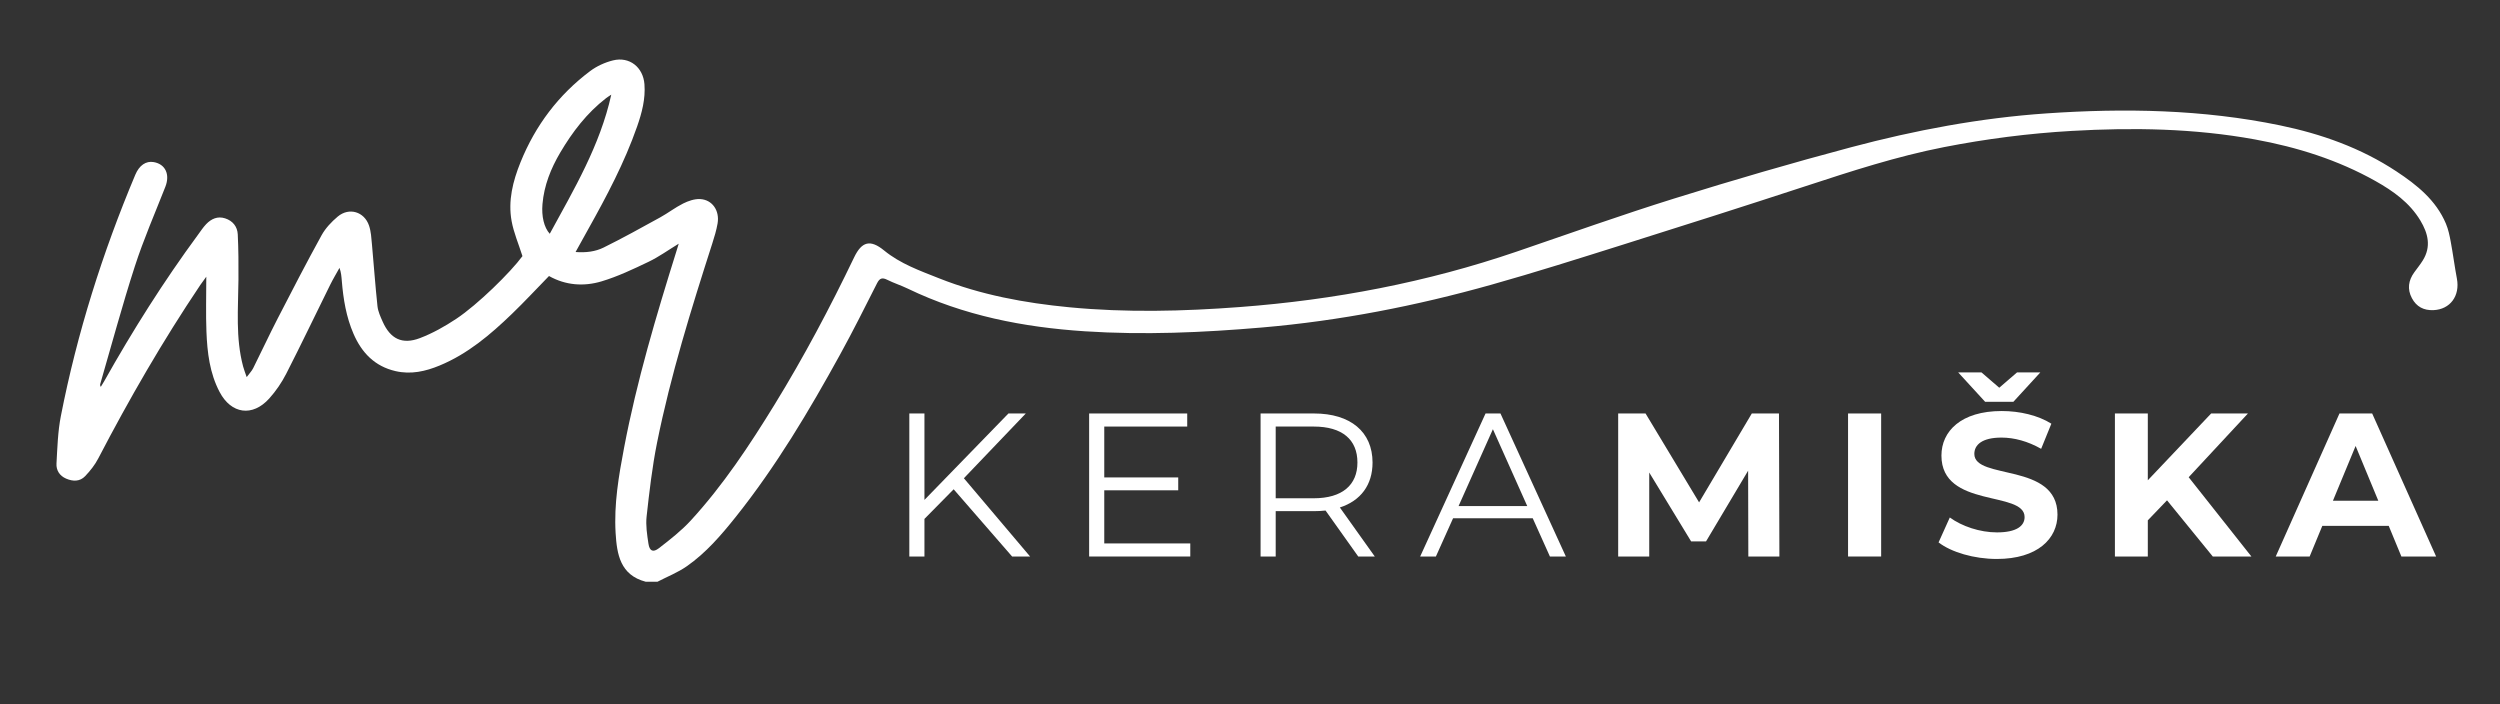 <?xml version="1.0" encoding="UTF-8"?>
<!-- Generator: Adobe Illustrator 16.0.0, SVG Export Plug-In . SVG Version: 6.00 Build 0)  -->
<svg xmlns="http://www.w3.org/2000/svg" xmlns:xlink="http://www.w3.org/1999/xlink" version="1.1" id="Vrstva_1" x="0px" y="0px" width="1424.48px" height="401.13px" viewBox="0 0 1424.48 401.13" xml:space="preserve">
<rect x="0" y="0" width="1424.48" height="401.13" fill="#333333" stroke="none"/>
<g>
	<defs>
		<rect id="SVGID_1_" width="1424.476" height="401.13"></rect>
	</defs>
	<clipPath id="SVGID_2_">
		<use xlink:href="#SVGID_1_" overflow="visible"></use>
	</clipPath>
	<path clip-path="url(#SVGID_2_)" fill="#FFFFFF" d="M367.905,331.466c-14.526-3.816-16.405-15.663-17.133-27.75   c-0.989-16.412,1.774-32.569,4.827-48.614c7.249-38.099,18.311-75.199,29.881-112.158c0.366-1.17,0.716-2.344,1.248-4.09   c-6.005,3.659-11.325,7.515-17.156,10.308c-8.73,4.182-17.588,8.389-26.82,11.163c-10.126,3.042-20.514,2.269-29.933-3.047   c-7.171,7.351-13.956,14.666-21.13,21.578c-12.255,11.81-25.168,22.787-41.171,29.413c-8.107,3.357-16.39,5.224-25.185,3.185   c-11.845-2.746-19.231-10.485-23.899-21.247c-4.168-9.61-5.828-19.784-6.673-30.132c-0.198-2.427-0.366-4.857-1.323-7.44   c-1.787,3.239-3.702,6.416-5.341,9.729c-8.337,16.854-16.436,33.827-24.993,50.568c-2.581,5.048-5.893,9.906-9.685,14.12   c-9.527,10.588-21.641,8.897-28.278-3.679c-5.671-10.743-7.047-22.54-7.515-34.396c-0.397-10.067-0.082-20.162-0.082-31.308   c-1.483,2.05-2.488,3.353-3.404,4.715c-21.37,31.791-40.491,64.894-58.16,98.859c-1.914,3.68-4.609,7.084-7.489,10.097   c-2.97,3.104-6.907,3.06-10.792,1.39c-3.784-1.628-5.727-4.8-5.514-8.591c0.508-9.05,0.76-18.225,2.495-27.079   c9.273-47.306,23.728-93.064,42.419-137.497c2.261-5.375,6.068-7.957,10.452-7.206c6.717,1.152,9.421,7.058,6.661,14.093   c-5.908,15.059-12.403,29.936-17.377,45.301c-7.163,22.127-13.188,44.621-19.689,66.96c-0.136,0.466-0.169,0.961,0.275,1.733   c0.626-1.03,1.282-2.042,1.872-3.092c16.244-28.94,33.93-56.96,53.612-83.706c1.472-2.001,2.84-4.114,4.546-5.901   c2.93-3.071,6.545-4.715,10.829-3.326c4.344,1.409,6.982,4.693,7.195,9.13c0.41,8.572,0.466,17.169,0.397,25.753   c-0.131,16.55-1.698,33.166,2.645,49.47c0.474,1.781,1.167,3.504,2.045,6.101c1.524-2.063,2.887-3.451,3.715-5.105   c4.681-9.347,9.081-18.837,13.865-28.13c8.204-15.935,16.432-31.863,25.077-47.559c2.225-4.039,5.65-7.672,9.218-10.666   c6.441-5.405,15.122-2.837,17.836,5.135c1.14,3.349,1.327,7.063,1.658,10.637c1.087,11.758,1.893,23.545,3.152,35.283   c0.323,3.013,1.702,5.984,2.96,8.812c4.356,9.794,11.12,13.218,21.2,9.39c7.253-2.755,14.205-6.677,20.694-10.977   c12.203-8.085,30.95-26.484,37.753-35.748c-2.227-7.007-4.959-13.323-6.17-19.917c-2.131-11.607,0.707-22.779,5.056-33.55   c8.45-20.929,21.604-38.387,39.657-51.952c3.776-2.836,8.462-4.972,13.057-6.109c9.392-2.323,17.161,3.904,17.91,13.546   c0.652,8.394-1.457,16.348-4.178,24.131c-7.18,20.535-17.322,39.682-27.915,58.608c-2.302,4.114-4.573,8.245-7.15,12.896   c5.863,0.454,11.239-0.209,15.93-2.522c10.93-5.391,21.596-11.323,32.277-17.202c4.473-2.461,8.557-5.654,13.113-7.925   c2.911-1.452,6.397-2.651,9.562-2.514c6.971,0.301,11.298,6.529,10.039,13.877c-0.67,3.907-1.843,7.752-3.058,11.539   c-11.985,37.347-23.65,74.8-31.41,113.29c-2.798,13.884-4.41,28.033-5.975,42.125c-0.567,5.1,0.268,10.437,1.051,15.577   c0.633,4.153,2.613,5.107,5.964,2.519c6.382-4.929,12.838-9.976,18.259-15.891c18.443-20.126,33.43-42.826,47.677-66.004   c16.65-27.088,31.521-55.147,45.28-83.799c4.38-9.122,9.238-10.357,17.109-3.924c9.281,7.586,20.373,11.51,31.244,15.826   c23.852,9.473,48.836,14.078,74.28,16.522c32.399,3.114,64.799,2.31,97.187-0.133c53.856-4.062,106.514-14.088,157.68-31.583   c29.965-10.246,59.808-20.904,90.031-30.332c33.318-10.393,66.853-20.184,100.582-29.148   c36.445-9.686,73.505-16.679,111.205-19.265c44.596-3.06,89.143-2.285,133.063,6.795c23.528,4.864,46.202,12.87,66.478,26.289   c11.631,7.698,22.469,16.354,28.118,29.699c1.386,3.275,2.12,6.877,2.774,10.399c1.296,6.961,2.19,13.997,3.5,20.955   c1.852,9.833-3.831,17.544-13.321,17.959c-5.577,0.245-9.739-1.947-12.324-6.824c-2.729-5.147-2.002-10.101,1.374-14.748   c1.608-2.214,3.334-4.355,4.787-6.666c4.966-7.898,3.078-15.498-1.345-22.837c-6.125-10.168-15.459-16.8-25.551-22.472   c-21.445-12.052-44.604-19.321-68.682-23.715c-34.571-6.309-69.439-6.86-104.432-4.854c-24.461,1.403-48.686,4.525-72.714,9.222   c-26.866,5.253-52.821,13.712-78.782,22.218c-34.598,11.334-69.291,22.378-104.019,33.31   c-24.977,7.863-49.944,15.801-75.148,22.885c-42.813,12.034-86.329,20.565-130.726,24.372c-33.612,2.883-67.22,4.372-100.943,2.158   c-35.051-2.301-68.998-8.937-100.869-24.314c-3.814-1.84-7.899-3.128-11.683-5.021c-2.895-1.449-4.346-0.934-5.827,1.994   c-6.854,13.558-13.657,27.153-20.976,40.462c-17.73,32.241-36.524,63.827-59.549,92.687c-8.266,10.36-16.924,20.435-27.856,28.069   c-5.115,3.573-11.093,5.914-16.681,8.814H367.905z M348.302,53.94c-0.996,0.666-2.036,1.274-2.98,2.006   c-10.921,8.454-19.141,19.205-26.09,30.972c-5.364,9.083-9.222,18.733-10.133,29.385c-0.591,6.919,0.855,13.263,4.152,16.906   C327.067,107.817,341.868,82.998,348.302,53.94"></path>
</g>
<g>
	<path fill="#FFFFFF" d="M543.39,278.789l-16.649,16.882v21.422h-8.615v-81.497h8.615v49.247l47.851-49.247h9.896l-35.276,36.906   l37.721,44.591h-10.245L543.39,278.789z"></path>
	<path fill="#FFFFFF" d="M678.213,309.642v7.451h-57.63v-81.497h55.884v7.451h-47.269v28.989h42.146v7.335h-42.146v30.271H678.213z"></path>
	<path fill="#FFFFFF" d="M773.918,317.093l-18.627-26.195c-2.096,0.232-4.191,0.349-6.521,0.349h-21.888v25.847h-8.615v-81.497   h30.503c20.724,0,33.298,10.479,33.298,27.941c0,12.807-6.753,21.771-18.628,25.614l19.908,27.941H773.918z M773.453,263.537   c0-13.039-8.616-20.49-24.915-20.49h-21.655v40.865h21.655C764.837,283.912,773.453,276.344,773.453,263.537z"></path>
	<path fill="#FFFFFF" d="M873.349,295.321h-45.405l-9.78,21.771h-8.965l37.256-81.497h8.499l37.256,81.497h-9.081L873.349,295.321z    M870.205,288.336l-19.56-43.775l-19.559,43.775H870.205z"></path>
</g>
<g>
	<path fill="#FFFFFF" d="M996.186,317.093l-0.117-48.898l-23.983,40.283h-8.499l-23.867-39.235v47.851h-17.696v-81.497h15.601   l30.504,50.645l30.037-50.645h15.484l0.233,81.497H996.186z"></path>
	<path fill="#FFFFFF" d="M1053.005,235.596h18.861v81.497h-18.861V235.596z"></path>
	<path fill="#FFFFFF" d="M1172.341,293.226c0,13.622-11.293,25.265-34.578,25.265c-12.923,0-25.962-3.843-33.181-9.431l6.403-14.204   c6.869,5.007,17.114,8.499,26.895,8.499c11.177,0,15.717-3.726,15.717-8.731c0-15.252-47.385-4.773-47.385-35.044   c0-13.854,11.177-25.381,34.346-25.381c10.245,0,20.724,2.445,28.291,7.219l-5.821,14.32c-7.567-4.308-15.368-6.403-22.586-6.403   c-11.178,0-15.485,4.191-15.485,9.313C1124.956,273.666,1172.341,263.305,1172.341,293.226z M1131.127,228.959l-15.368-16.765   h13.272l10.129,8.731l10.129-8.731h13.272l-15.368,16.765H1131.127z"></path>
	<path fill="#FFFFFF" d="M1234.748,285.076l-10.944,11.409v20.607h-18.744v-81.497h18.744v38.07l36.092-38.07h20.957l-33.764,36.324   l35.742,45.173h-22.004L1234.748,285.076z"></path>
	<path fill="#FFFFFF" d="M1361.072,299.629h-37.838l-7.219,17.464h-19.326l36.324-81.497h18.628l36.441,81.497h-19.792   L1361.072,299.629z M1355.135,285.309l-12.923-31.201l-12.924,31.201H1355.135z"></path>
</g>
</svg>

